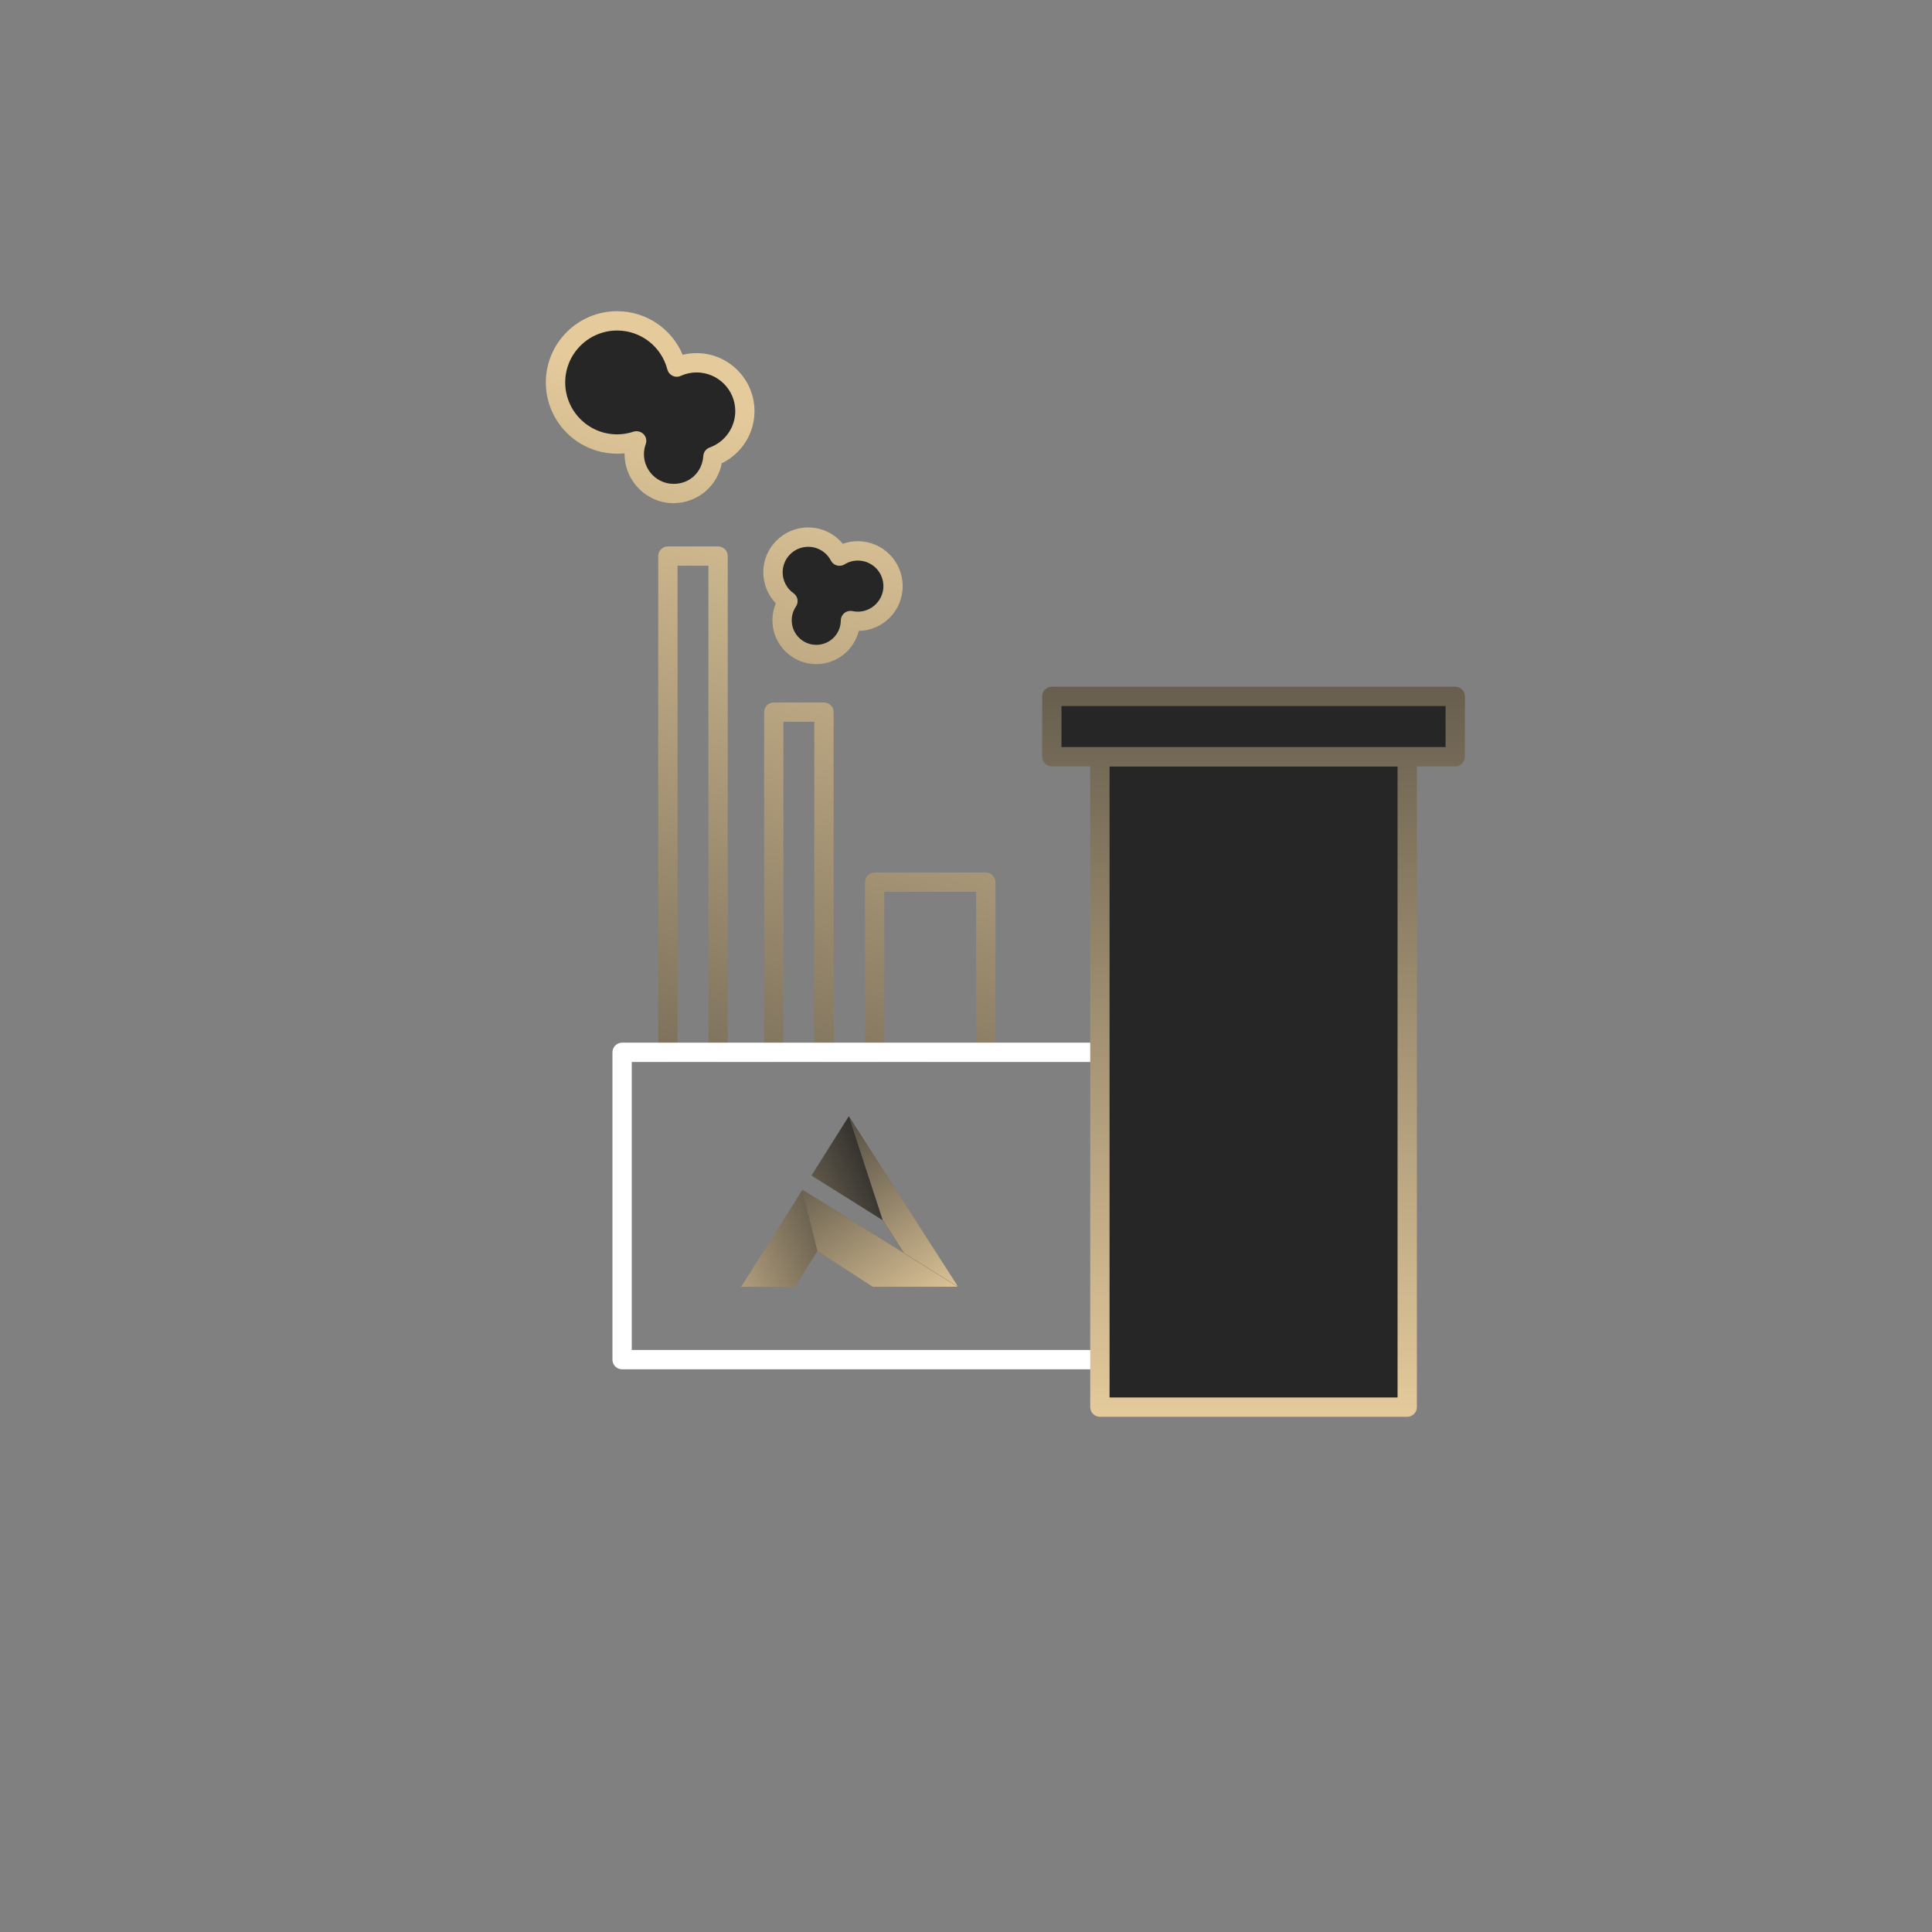 <?xml version="1.0" encoding="UTF-8"?>
<svg id="_Слой_1" data-name="Слой 1" xmlns="http://www.w3.org/2000/svg" xmlns:xlink="http://www.w3.org/1999/xlink" viewBox="0 0 400 400">
  <rect x="0" y="0" width="400" height="400" fill="#808080" stroke="none"/>
  <defs>
    <style>
      .cls-1 {
        fill: url(#_Безымянный_градиент_4);
      }

      .cls-1, .cls-2, .cls-3, .cls-4, .cls-5, .cls-6, .cls-7, .cls-8, .cls-9, .cls-10, .cls-11, .cls-12, .cls-13 {
        stroke-width: 0px;
      }

      .cls-2 {
        fill: url(#_Безымянный_градиент_4-4);
      }

      .cls-3 {
        fill: #262626;
      }

      .cls-4 {
        fill: url(#_Безымянный_градиент_4-3);
      }

      .cls-5 {
        fill: url(#_Безымянный_градиент_4-6);
      }

      .cls-6 {
        fill: url(#_Безымянный_градиент_4-8);
      }

      .cls-7 {
        fill: #fff;
      }

      .cls-8 {
        fill: url(#_Безымянный_градиент_4-2);
      }

      .cls-9 {
        fill: url(#_Безымянный_градиент_4-7);
      }

      .cls-10 {
        fill: url(#_Безымянный_градиент_4-5);
      }

      .cls-11 {
        fill: url(#_Безымянный_градиент_4-9);
      }

      .cls-12 {
        fill: url(#_Безымянный_градиент_4-11);
      }

      .cls-13 {
        fill: url(#_Безымянный_градиент_4-10);
      }
    </style>
    <linearGradient id="_Безымянный_градиент_4" data-name="Безымянный градиент 4" x1="166.75" y1="87.53" x2="97.41" y2="322.79" gradientUnits="userSpaceOnUse">
      <stop offset="0" stop-color="#e5cb9c"/>
      <stop offset="1" stop-color="#262626"/>
    </linearGradient>
    <linearGradient id="_Безымянный_градиент_4-2" data-name="Безымянный градиент 4" x1="191.29" y1="94.77" x2="121.96" y2="330.02" xlink:href="#_Безымянный_градиент_4"/>
    <linearGradient id="_Безымянный_градиент_4-3" data-name="Безымянный градиент 4" x1="221.09" y1="103.55" x2="151.76" y2="338.81" xlink:href="#_Безымянный_градиент_4"/>
    <linearGradient id="_Безымянный_градиент_4-4" data-name="Безымянный градиент 4" x1="259.53" y1="294.22" x2="259.53" y2="63.23" xlink:href="#_Безымянный_градиент_4"/>
    <linearGradient id="_Безымянный_градиент_4-5" data-name="Безымянный градиент 4" x1="259.53" y1="294.22" x2="259.53" y2="63.23" xlink:href="#_Безымянный_градиент_4"/>
    <linearGradient id="_Безымянный_градиент_4-6" data-name="Безымянный градиент 4" x1="180.8" y1="91.67" x2="111.46" y2="326.93" xlink:href="#_Безымянный_градиент_4"/>
    <linearGradient id="_Безымянный_градиент_4-7" data-name="Безымянный градиент 4" x1="135.68" y1="78.37" x2="66.34" y2="313.63" xlink:href="#_Безымянный_градиент_4"/>
    <linearGradient id="_Безымянный_градиент_4-8" data-name="Безымянный градиент 4" x1="-1418.43" y1="451.34" x2="-1369.58" y2="429.52" gradientTransform="translate(1556.58 -182.81)" xlink:href="#_Безымянный_градиент_4"/>
    <linearGradient id="_Безымянный_градиент_4-9" data-name="Безымянный градиент 4" x1="-1417.65" y1="453.09" x2="-1368.8" y2="431.27" gradientTransform="translate(1556.58 -182.81)" xlink:href="#_Безымянный_градиент_4"/>
    <linearGradient id="_Безымянный_градиент_4-10" data-name="Безымянный градиент 4" x1="-1365.35" y1="457.07" x2="-1396.85" y2="408.06" gradientTransform="translate(1556.58 -182.81)" xlink:href="#_Безымянный_градиент_4"/>
    <linearGradient id="_Безымянный_градиент_4-11" data-name="Безымянный градиент 4" x1="-1359.1" y1="453.05" x2="-1390.6" y2="404.05" gradientTransform="translate(1556.58 -182.81)" xlink:href="#_Безымянный_градиент_4"/>
  </defs>
  <g>
    <g>
      <path class="cls-1" d="m148.67,219.87h-10.39c-1.1,0-2-.9-2-2v-102.74c0-1.1.9-2,2-2h10.39c1.1,0,2,.9,2,2v102.74c0,1.1-.9,2-2,2Zm-8.39-4h6.39v-98.74h-6.39v98.74Z"/>
      <path class="cls-8" d="m170.59,219.87h-10.39c-1.1,0-2-.9-2-2v-70.43c0-1.1.9-2,2-2h10.39c1.1,0,2,.9,2,2v70.43c0,1.1-.9,2-2,2Zm-8.39-4h6.39v-66.43h-6.39v66.43Z"/>
      <path class="cls-4" d="m204.1,219.87h-23.02c-1.1,0-2-.9-2-2v-35.22c0-1.1.9-2,2-2h23.02c1.1,0,2,.9,2,2v35.22c0,1.1-.9,2-2,2Zm-21.02-4h19.02v-31.22h-19.02v31.22Z"/>
      <path class="cls-7" d="m267.97,283.5h-139.17c-1.1,0-2-.9-2-2v-63.63c0-1.1.9-2,2-2h139.17c1.1,0,2,.9,2,2v63.63c0,1.1-.9,2-2,2Zm-137.17-4h135.17v-59.63h-135.17v59.63Z"/>
    </g>
    <g>
      <rect class="cls-3" x="227.72" y="156.67" width="63.63" height="134.66"/>
      <path class="cls-2" d="m291.35,293.33h-63.63c-1.1,0-2-.9-2-2v-134.66c0-1.1.9-2,2-2h63.63c1.1,0,2,.9,2,2v134.66c0,1.1-.9,2-2,2Zm-61.63-4h59.63v-130.66h-59.63v130.66Z"/>
    </g>
    <g>
      <rect class="cls-3" x="217.77" y="144.18" width="83.52" height="12.49"/>
      <path class="cls-10" d="m301.29,158.67h-83.52c-1.1,0-2-.9-2-2v-12.49c0-1.1.9-2,2-2h83.52c1.1,0,2,.9,2,2v12.49c0,1.1-.9,2-2,2Zm-81.52-4h79.52v-8.49h-79.52v8.49Z"/>
    </g>
    <g>
      <path class="cls-3" d="m177.61,114.06c-1.4,0-2.7.4-3.81,1.09-1.21-2.34-3.65-3.94-6.47-3.94-4.03,0-7.29,3.26-7.29,7.29,0,2.46,1.23,4.64,3.1,5.96-.77,1.13-1.22,2.5-1.22,3.97,0,3.91,3.17,7.08,7.08,7.08s7.05-3.14,7.08-7.03c.49.11,1.01.16,1.53.16,4.03,0,7.29-3.26,7.29-7.29s-3.26-7.29-7.29-7.29Z"/>
      <path class="cls-5" d="m169,137.5c-5.01,0-9.08-4.07-9.08-9.08,0-1.22.24-2.4.7-3.51-1.64-1.71-2.59-4.01-2.59-6.42,0-5.12,4.17-9.29,9.29-9.29,2.82,0,5.43,1.26,7.17,3.39.99-.36,2.05-.54,3.11-.54,5.12,0,9.29,4.17,9.29,9.29s-4.06,9.18-9.09,9.29c-.99,3.94-4.57,6.87-8.8,6.87Zm-1.67-24.29c-2.92,0-5.29,2.37-5.29,5.29,0,1.71.84,3.33,2.25,4.32.89.63,1.12,1.85.5,2.76-.57.84-.87,1.83-.87,2.85,0,2.8,2.28,5.08,5.08,5.08s5.06-2.26,5.08-5.04c0-.6.28-1.17.75-1.55.47-.38,1.08-.52,1.67-.4,3.34.72,6.4-1.89,6.4-5.17,0-2.92-2.37-5.29-5.29-5.29-.97,0-1.93.27-2.76.79-.47.29-1.05.37-1.58.22s-.99-.51-1.24-1c-.92-1.76-2.71-2.86-4.69-2.86Z"/>
    </g>
    <g>
      <path class="cls-3" d="m154.23,85.13c0-5.53-4.48-10.01-10.01-10.01-1.47,0-2.86.32-4.11.89-1.42-5.5-6.39-9.57-12.34-9.57-7.04,0-12.75,5.71-12.75,12.75s5.71,12.75,12.75,12.75c1.41,0,2.77-.24,4.04-.66-.31.86-.48,1.78-.48,2.75,0,4.5,3.65,8.16,8.16,8.16s7.87-3.38,8.13-7.65c3.86-1.39,6.62-5.07,6.62-9.41Z"/>
      <path class="cls-9" d="m139.48,104.18c-5.6,0-10.16-4.56-10.16-10.16,0-.06,0-.11,0-.17-.52.06-1.04.08-1.56.08-8.14,0-14.75-6.62-14.75-14.75s6.62-14.75,14.75-14.75c6,0,11.31,3.62,13.58,9.03.93-.23,1.89-.35,2.86-.35,6.62,0,12.01,5.39,12.01,12.01,0,4.62-2.68,8.82-6.78,10.8-.9,4.72-5.05,8.25-9.97,8.25Zm-7.67-14.9c.53,0,1.05.21,1.43.6.54.55.71,1.35.45,2.07-.24.68-.37,1.38-.37,2.07,0,3.39,2.76,6.16,6.16,6.16s5.93-2.53,6.13-5.77c.05-.8.57-1.49,1.32-1.76,3.17-1.14,5.3-4.17,5.3-7.53,0-4.42-3.59-8.01-8.01-8.01-1.14,0-2.24.24-3.29.71-.54.25-1.16.24-1.69-.02-.53-.26-.92-.73-1.07-1.3-1.22-4.75-5.5-8.07-10.4-8.07-5.93,0-10.75,4.82-10.75,10.75s4.82,10.75,10.75,10.75c1.15,0,2.29-.19,3.41-.56.21-.07.42-.1.63-.1Z"/>
    </g>
  </g>
  <g>
    <polygon class="cls-6" points="153.45 266.42 164.58 266.42 169.25 259.02 166.14 246.33 163.22 250.95 153.45 266.42"/>
    <polygon class="cls-11" points="180.75 266.45 180.89 266.37 169.25 259.02 166.14 246.33 187.13 259.5 187.05 259.37 187.16 259.45 182.77 252.65 168 243.38 175.73 231.12 197.87 265.95 197.87 265.95 198.21 266.17 198.39 266.45 180.75 266.45"/>
    <g>
      <polygon class="cls-13" points="198.39 266.45 180.75 266.45 169.25 259.02 166.14 246.33 187.05 259.37 187.16 259.45 198.39 266.45"/>
      <polygon class="cls-12" points="198.39 266.45 187.16 259.45 182.77 252.65 175.73 231.12 198.21 266.17 198.39 266.45"/>
    </g>
  </g>
</svg>
